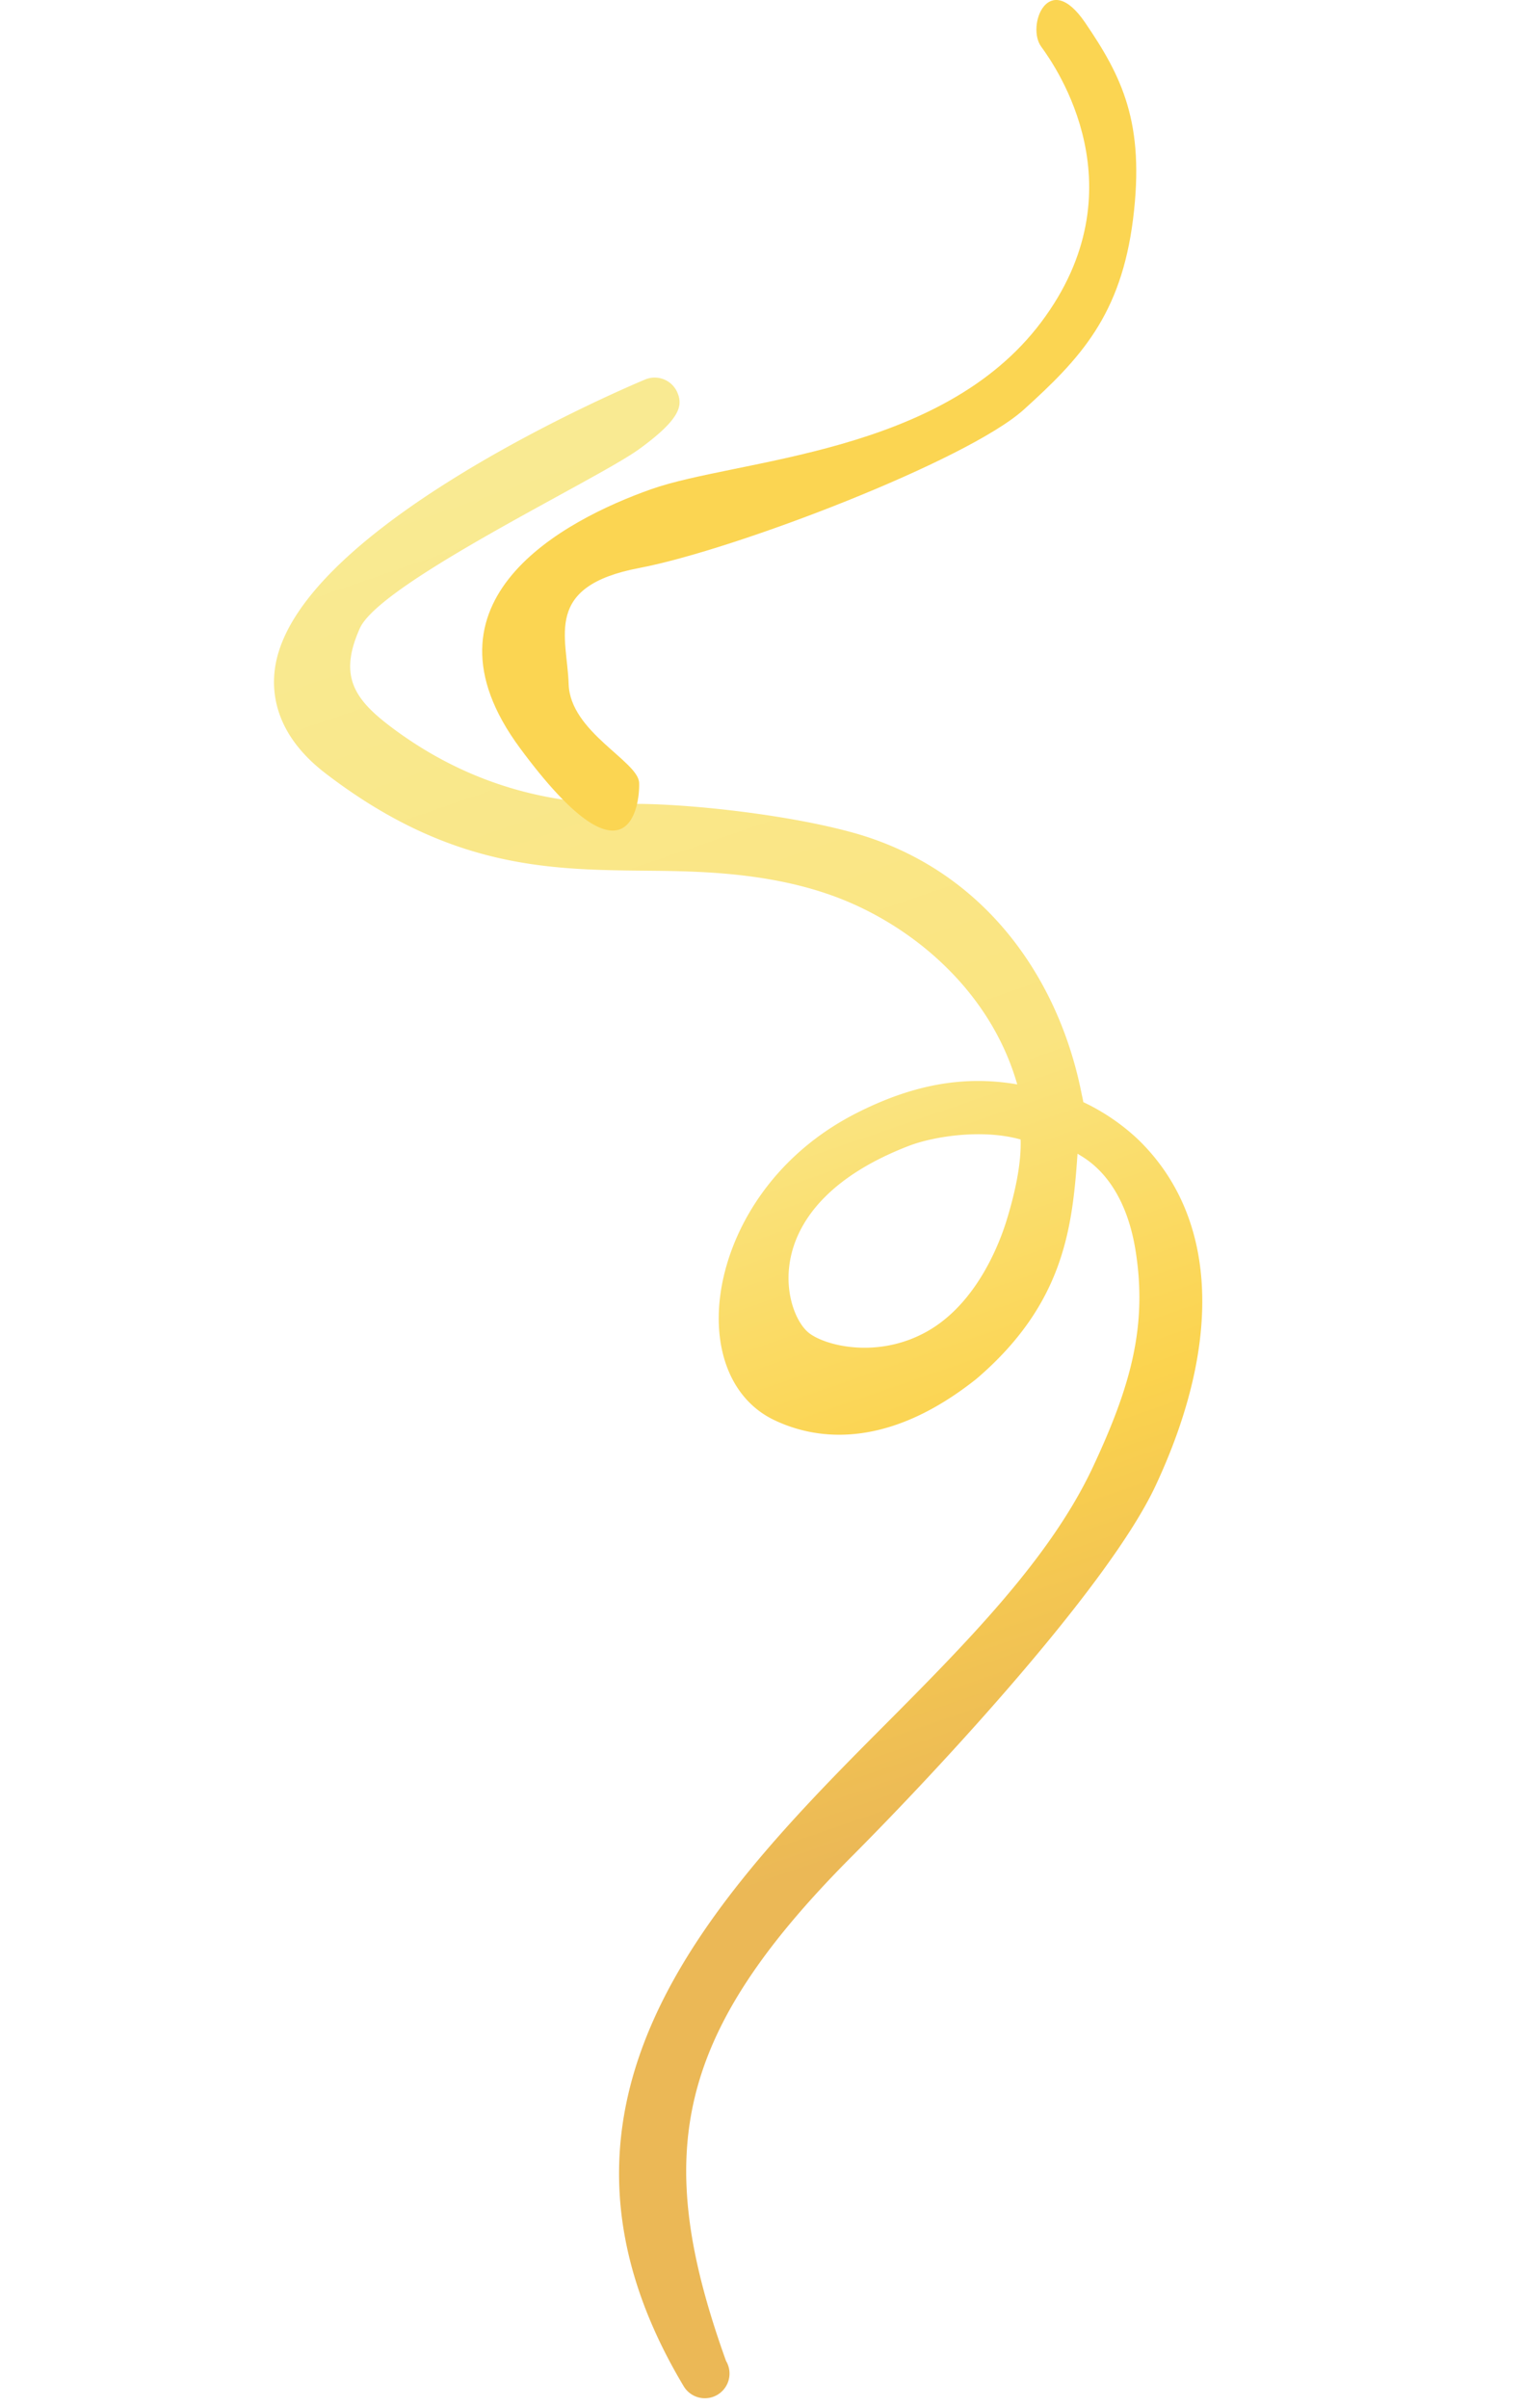 <svg xmlns="http://www.w3.org/2000/svg" xmlns:xlink="http://www.w3.org/1999/xlink" width="1110.674" height="1757.2" viewBox="0 0 1110.674 1757.2">
  <defs>
    <linearGradient id="linear-gradient" x1="0.765" y1="0.01" x2="0.763" y2="0.767" gradientUnits="objectBoundingBox">
      <stop offset="0" stop-color="#f9ea92"/>
      <stop offset="0.504" stop-color="#fae480"/>
      <stop offset="0.748" stop-color="#fbd34e"/>
      <stop offset="1" stop-color="#ebb856"/>
    </linearGradient>
  </defs>
  <g id="Group_203" data-name="Group 203" transform="translate(624.624 -3548.026)">
    <path id="Path_4" data-name="Path 4" d="M-373.459,5217.027a18,18,0,0,1-17.712-14.913C-431.6,4970.076-252.732,4880.989-88.534,4807.5c83.837-37.525,163.025-72.969,216.8-124.811,45.953-44.3,73.58-80.823,85.272-135.493s-11.519-77.75-14.086-81.733c-22.875,49.245-48.44,98.172-125.952,126.327-1.022.371-2.29.8-3.549,1.185-84.43,26-128.138-5.637-146.869-25.435-19.234-20.33-23.469-50.371-11.62-82.421,17.139-46.36,69.44-96.823,147.65-105.055,46.18-4.86,83.569,2.287,117.377,22.437,5.759-64.825-24.08-125.279-64.722-165.921S16.4,4174.43-20.363,4159.915c-65.524-25.874-133.279-52.627-193.072-150.214-23.192-37.85-16.757-66.667-7.276-84.177,48.022-88.683,300.707-99.736,328.089-100.516a18,18,0,0,1,18.5,17.477c.285,9.936-4.412,18.615-40.894,28.39s-211.349,23.254-237.166,49.071-22.954,45.143-5.741,73.237c53.508,87.328,129.745,111.29,150.517,119.492,37.3,14.727,98.929,46.646,137.63,75.238,79.039,58.394,102.413,151.322,87.829,236.916-.349,2.047-.763,5.027-1.173,7.045a153.851,153.851,0,0,1,27.491,39.619c33.922,72.816,5.667,159.359-78.536,240.53-58.311,56.211-220.739,135.91-303.712,173.048-167,74.748-214.387,150.165-217.831,310.863a18,18,0,0,1-14.643,20.823A18.112,18.112,0,0,1-373.459,5217.027ZM86.923,4416.046c-120.206,0-129.632,80.014-117.5,101.022,7.618,13.195,40.236,36.263,81.27,30.125s72.105-41,82.865-54.677c11.38-14.462,24.755-33.9,30.831-51.6C140.57,4423.181,105.105,4416.046,86.923,4416.046Z" transform="translate(-1624.788 292.454) rotate(-21)" fill="url(#linear-gradient)"/>
    <path id="Path_3" data-name="Path 3" d="M1781.188,3637.078c10.992,15,72.961,103.859,0,201.023s-221.7,99.586-284.8,121.953-175.25,80.961-95.594,188.8,87.609,41.148,86.984,25.359-50.281-37.047-51.422-71.914-18.812-71.437,51.422-84.8,239.63-78.461,280.755-115.633,70.9-68.8,79.693-139.047-8.161-103.953-35.047-143.385S1770.2,3622.078,1781.188,3637.078Z" transform="translate(-1646 -55)" fill="#fbd552"/>
  </g>
</svg>
